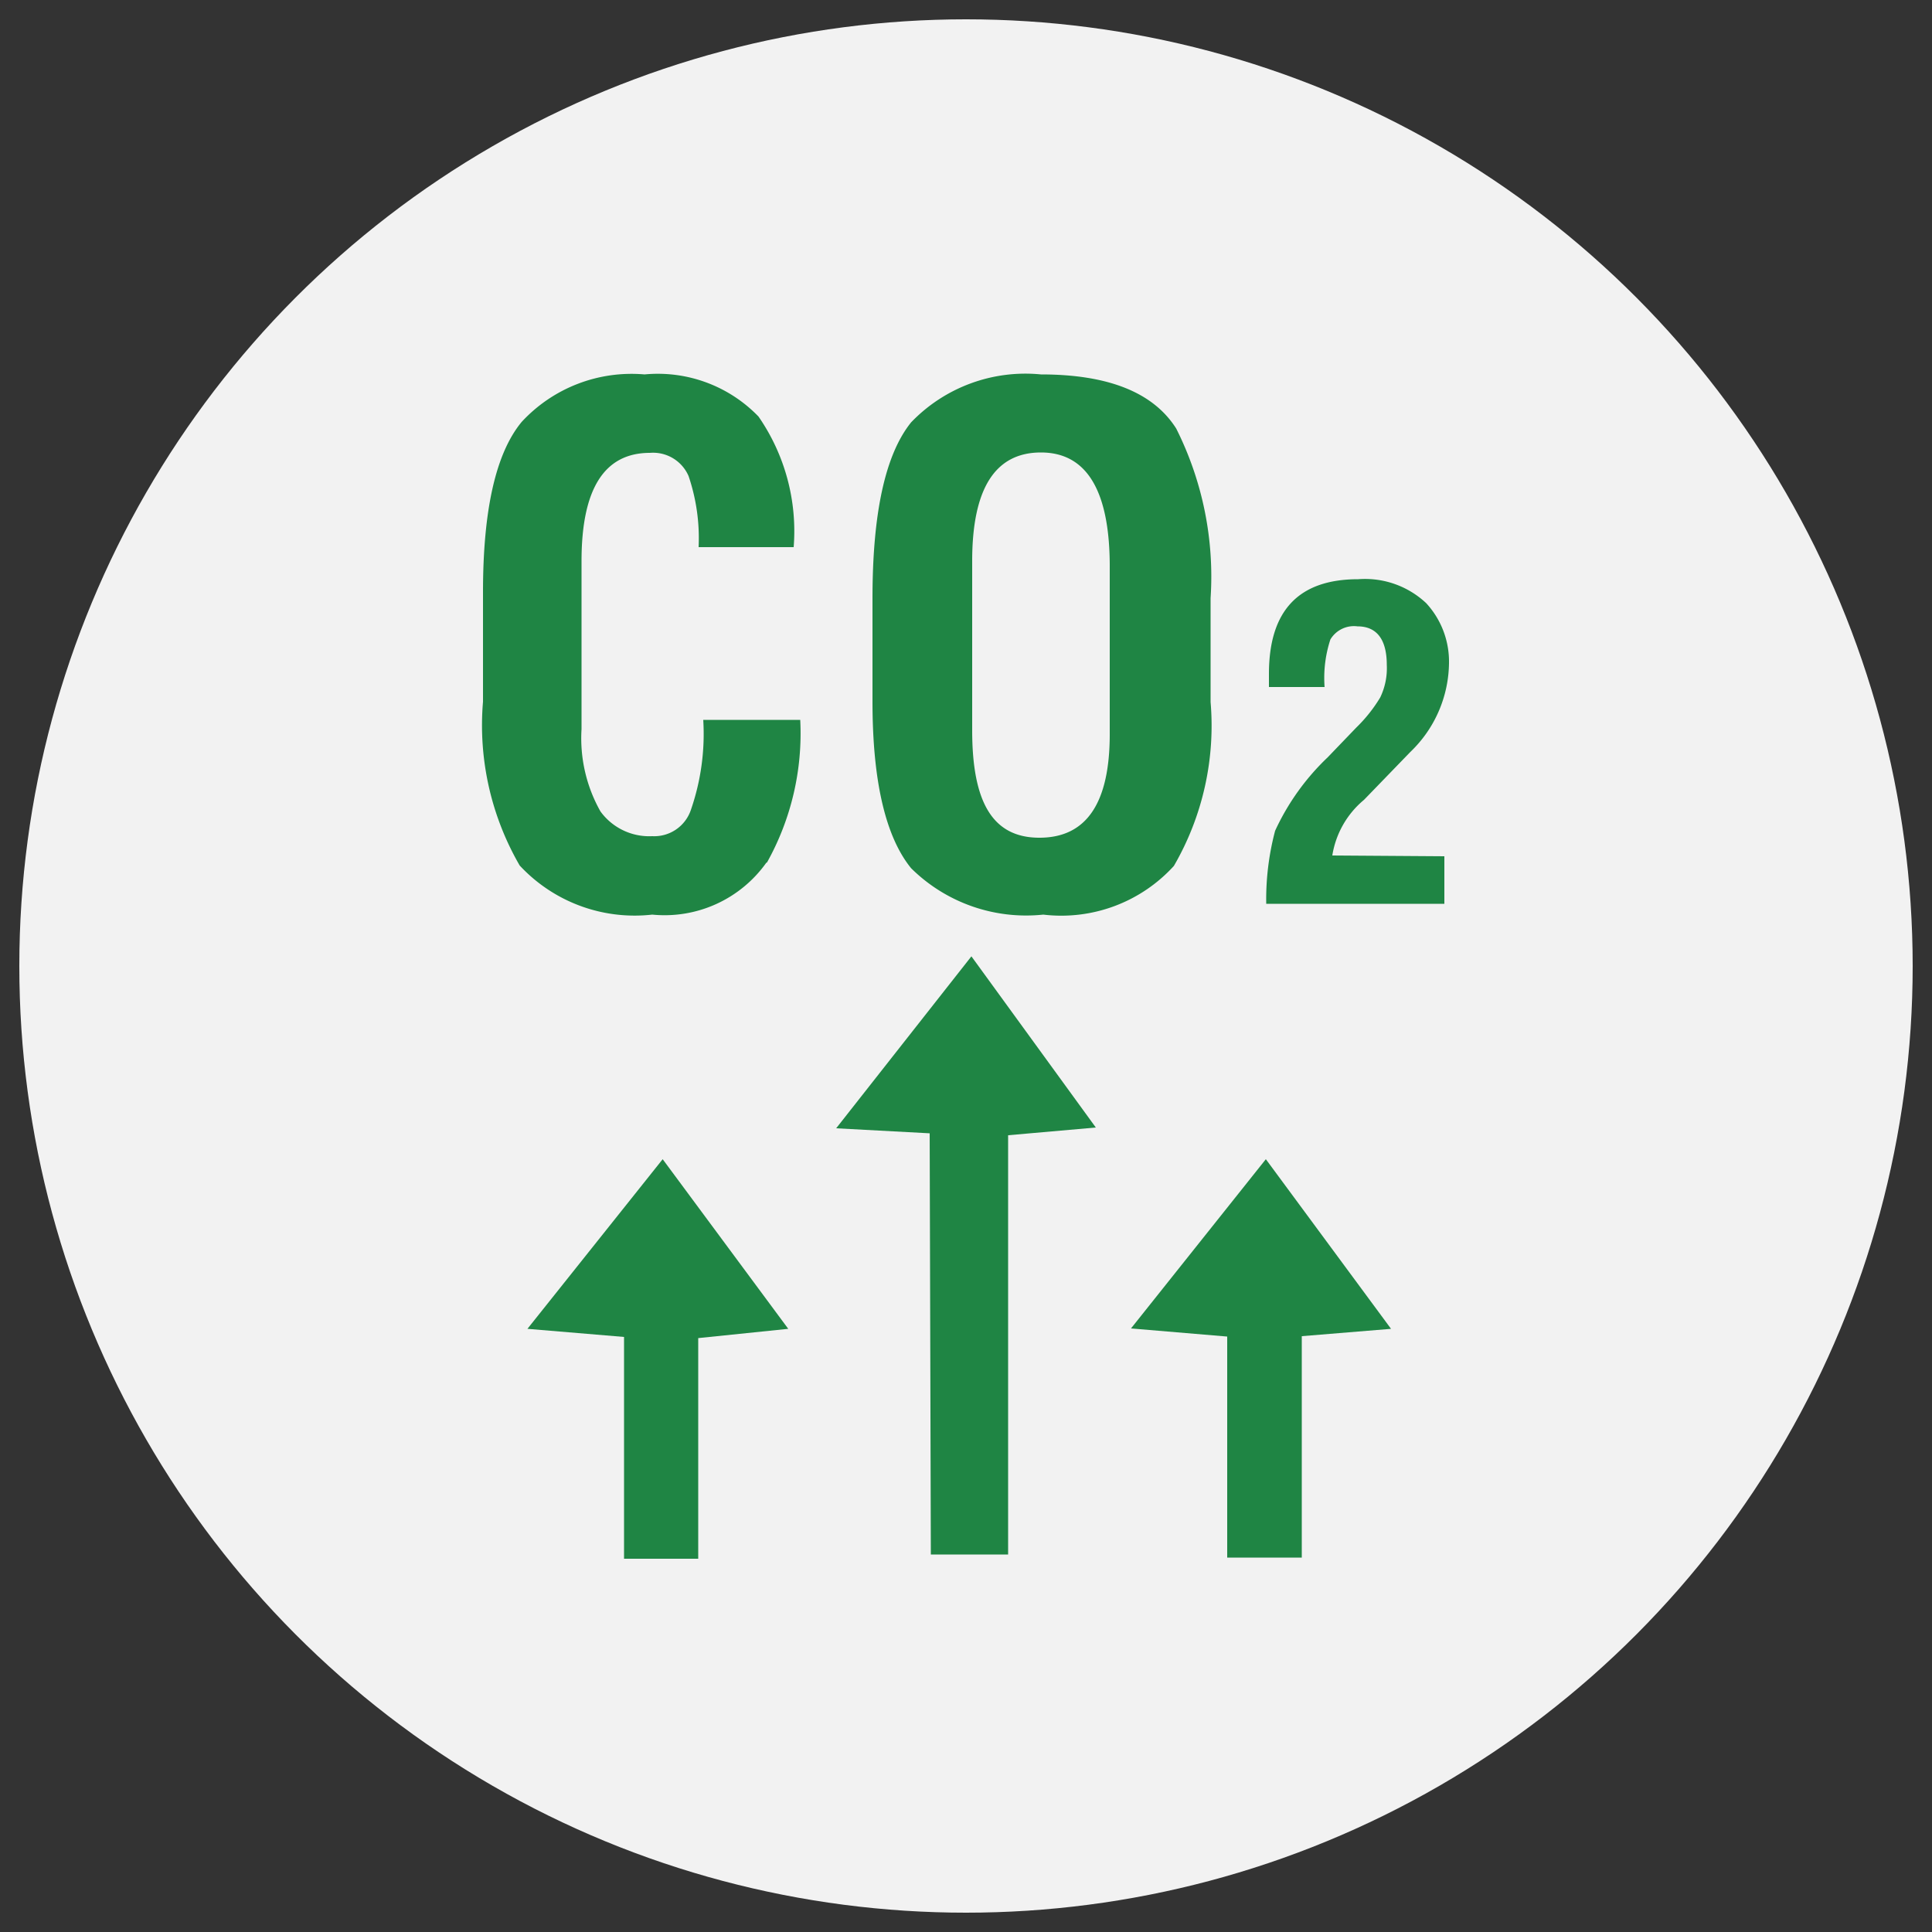 <svg id="图层_1" data-name="图层 1" xmlns="http://www.w3.org/2000/svg" viewBox="0 0 50 50"><rect x="0" y="0" width="50" height="50" fill="#333333" stroke="none"/><defs><style>.cls-1{fill:#f2f2f2;}.cls-2{fill:#1f8544;}</style></defs><circle class="cls-1" cx="25" cy="25" r="24.5"/><path class="cls-2" d="M24.06,29.33l-2.42-.13,3.5-4.45,3.22,4.43-2.27.2V40.23h-2Z"/><path class="cls-2" d="M17.15,30l3.25,4.39-2.33.24v5.71H16.15V34.6l-2.5-.21Z"/><path class="cls-2" d="M32.76,30,36,34.39l-2.31.19v5.73H31.76V34.59l-2.49-.21Z"/><path class="cls-2" d="M30.44,11.09c-.59-.93-1.75-1.4-3.5-1.4a4.1,4.1,0,0,0-3.36,1.24c-.67.83-1,2.35-1,4.55v2.68c0,2.06.34,3.5,1,4.31A4.23,4.23,0,0,0,27,23.67a3.94,3.94,0,0,0,3.38-1.26,7.23,7.23,0,0,0,.95-4.24V15.48A8.53,8.53,0,0,0,30.44,11.09ZM28.72,19c0,1.78-.6,2.68-1.82,2.68s-1.74-.93-1.74-2.78V14.52c0-1.87.59-2.81,1.78-2.81h0c1.19,0,1.79,1,1.78,3Z"/><path class="cls-2" d="M19.83,22.33a3.23,3.23,0,0,1-2.95,1.34,4.06,4.06,0,0,1-3.43-1.27,7.24,7.24,0,0,1-.95-4.24V15.32c0-2.12.33-3.59,1-4.4a3.87,3.87,0,0,1,3.18-1.23,3.62,3.62,0,0,1,2.95,1.09,5.21,5.21,0,0,1,.91,3.38H18.08a5,5,0,0,0-.26-1.84,1,1,0,0,0-1-.6c-1.18,0-1.77.93-1.77,2.8v4.35A3.85,3.85,0,0,0,15.54,21a1.56,1.56,0,0,0,1.34.64,1,1,0,0,0,1-.68,6,6,0,0,0,.32-2.33h2.51a6.85,6.85,0,0,1-.86,3.69Z"/><path class="cls-2" d="M37.38,22.16v1.23H32.77A6.92,6.92,0,0,1,33,21.5a6.2,6.2,0,0,1,1.36-1.9l.74-.77a3.87,3.87,0,0,0,.62-.78,1.74,1.74,0,0,0,.17-.84c0-.65-.25-1-.76-1a.71.71,0,0,0-.7.34,3.2,3.2,0,0,0-.15,1.23H32.84v-.34c0-1.64.77-2.45,2.31-2.45a2.31,2.31,0,0,1,1.76.62,2.23,2.23,0,0,1,.59,1.55,3.23,3.23,0,0,1-1,2.3l-1.2,1.24a2.35,2.35,0,0,0-.82,1.44Z"/></svg>